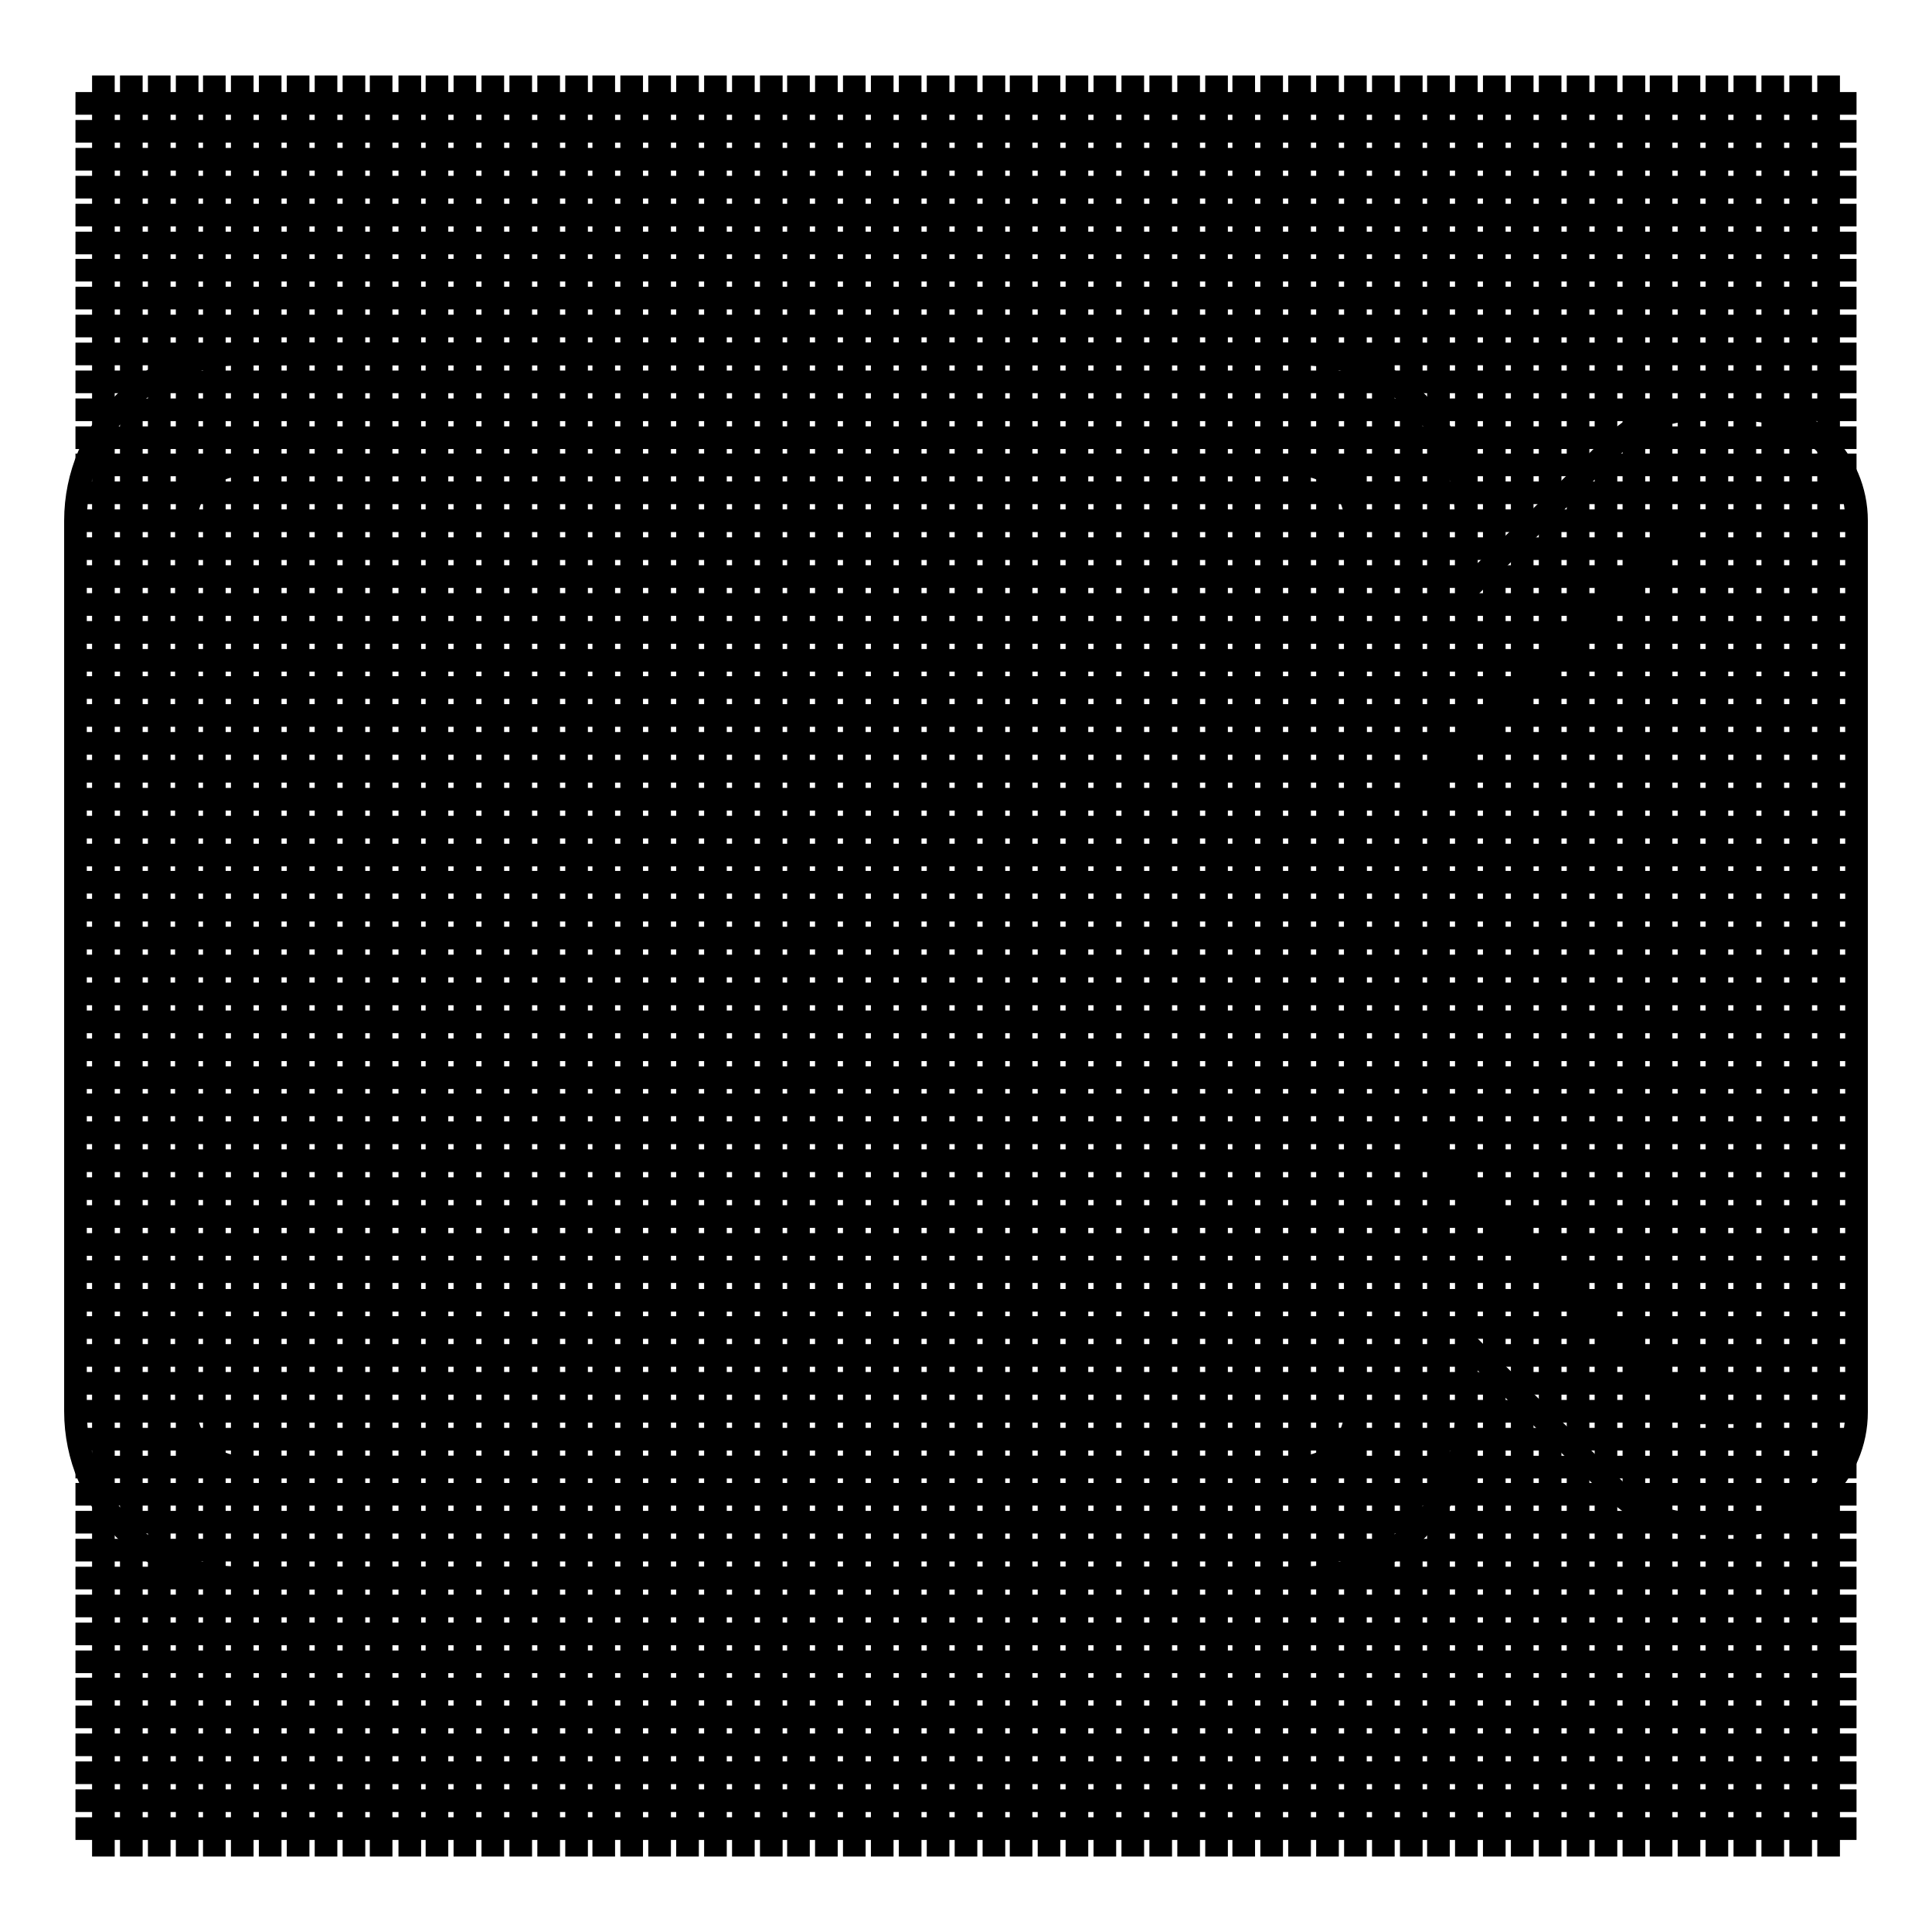 <?xml version="1.0" encoding="utf-8"?>
<!-- Svg Vector Icons : http://www.onlinewebfonts.com/icon -->
<!DOCTYPE svg PUBLIC "-//W3C//DTD SVG 1.1//EN" "http://www.w3.org/Graphics/SVG/1.1/DTD/svg11.dtd">
<svg version="1.1" xmlns="http://www.w3.org/2000/svg" xmlns:xlink="http://www.w3.org/1999/xlink" x="0px" y="0px" viewBox="0 0 256 256" enable-background="new 0 0 256 256" xml:space="preserve">
<g><g><path stroke-width="3" fill-opacity="0" stroke="#000000"  d="M13.7,10v236V10z"/><path stroke-width="3" fill-opacity="0" stroke="#000000"  d="M17.4,10v236V10z"/><path stroke-width="3" fill-opacity="0" stroke="#000000"  d="M21.1,10v236V10z"/><path stroke-width="3" fill-opacity="0" stroke="#000000"  d="M24.8,10v236V10z"/><path stroke-width="3" fill-opacity="0" stroke="#000000"  d="M28.4,10v236V10z"/><path stroke-width="3" fill-opacity="0" stroke="#000000"  d="M32.1,10v236V10z"/><path stroke-width="3" fill-opacity="0" stroke="#000000"  d="M35.8,10v236V10z"/><path stroke-width="3" fill-opacity="0" stroke="#000000"  d="M39.5,10v236V10z"/><path stroke-width="3" fill-opacity="0" stroke="#000000"  d="M43.2,10v236V10z"/><path stroke-width="3" fill-opacity="0" stroke="#000000"  d="M46.9,10v236V10z"/><path stroke-width="3" fill-opacity="0" stroke="#000000"  d="M50.5,10v236V10z"/><path stroke-width="3" fill-opacity="0" stroke="#000000"  d="M54.3,10v236V10z"/><path stroke-width="3" fill-opacity="0" stroke="#000000"  d="M57.9,10v236V10z"/><path stroke-width="3" fill-opacity="0" stroke="#000000"  d="M61.6,10v236V10z"/><path stroke-width="3" fill-opacity="0" stroke="#000000"  d="M65.3,10v236V10z"/><path stroke-width="3" fill-opacity="0" stroke="#000000"  d="M69,10v236V10z"/><path stroke-width="3" fill-opacity="0" stroke="#000000"  d="M72.7,10v236V10z"/><path stroke-width="3" fill-opacity="0" stroke="#000000"  d="M76.4,10v236V10z"/><path stroke-width="3" fill-opacity="0" stroke="#000000"  d="M80,10v236V10z"/><path stroke-width="3" fill-opacity="0" stroke="#000000"  d="M83.7,10v236V10z"/><path stroke-width="3" fill-opacity="0" stroke="#000000"  d="M87.4,10v236V10z"/><path stroke-width="3" fill-opacity="0" stroke="#000000"  d="M91.1,10v236V10z"/><path stroke-width="3" fill-opacity="0" stroke="#000000"  d="M94.8,10v236V10z"/><path stroke-width="3" fill-opacity="0" stroke="#000000"  d="M98.5,10v236V10z"/><path stroke-width="3" fill-opacity="0" stroke="#000000"  d="M102.2,10v236V10z"/><path stroke-width="3" fill-opacity="0" stroke="#000000"  d="M105.8,10v236V10z"/><path stroke-width="3" fill-opacity="0" stroke="#000000"  d="M109.5,10v236V10z"/><path stroke-width="3" fill-opacity="0" stroke="#000000"  d="M113.2,10v236V10z"/><path stroke-width="3" fill-opacity="0" stroke="#000000"  d="M116.9,10v236V10z"/><path stroke-width="3" fill-opacity="0" stroke="#000000"  d="M120.6,10v236V10z"/><path stroke-width="3" fill-opacity="0" stroke="#000000"  d="M124.3,10v236V10z"/><path stroke-width="3" fill-opacity="0" stroke="#000000"  d="M128,10v236V10z"/><path stroke-width="3" fill-opacity="0" stroke="#000000"  d="M131.7,10v236V10z"/><path stroke-width="3" fill-opacity="0" stroke="#000000"  d="M135.3,10v236V10z"/><path stroke-width="3" fill-opacity="0" stroke="#000000"  d="M139,10v236V10z"/><path stroke-width="3" fill-opacity="0" stroke="#000000"  d="M142.7,10v236V10z"/><path stroke-width="3" fill-opacity="0" stroke="#000000"  d="M146.4,10v236V10z"/><path stroke-width="3" fill-opacity="0" stroke="#000000"  d="M150.1,10v236V10z"/><path stroke-width="3" fill-opacity="0" stroke="#000000"  d="M153.8,10v236V10z"/><path stroke-width="3" fill-opacity="0" stroke="#000000"  d="M157.5,10v236V10z"/><path stroke-width="3" fill-opacity="0" stroke="#000000"  d="M161.2,10v236V10z"/><path stroke-width="3" fill-opacity="0" stroke="#000000"  d="M164.8,10v236V10z"/><path stroke-width="3" fill-opacity="0" stroke="#000000"  d="M168.5,10v236V10z"/><path stroke-width="3" fill-opacity="0" stroke="#000000"  d="M172.2,10v236V10z"/><path stroke-width="3" fill-opacity="0" stroke="#000000"  d="M175.9,10v236V10z"/><path stroke-width="3" fill-opacity="0" stroke="#000000"  d="M179.6,10v236V10z"/><path stroke-width="3" fill-opacity="0" stroke="#000000"  d="M183.3,10v236V10z"/><path stroke-width="3" fill-opacity="0" stroke="#000000"  d="M187,10v236V10z"/><path stroke-width="3" fill-opacity="0" stroke="#000000"  d="M190.6,10v236V10z"/><path stroke-width="3" fill-opacity="0" stroke="#000000"  d="M194.3,10v236V10z"/><path stroke-width="3" fill-opacity="0" stroke="#000000"  d="M198,10v236V10z"/><path stroke-width="3" fill-opacity="0" stroke="#000000"  d="M201.7,10v236V10z"/><path stroke-width="3" fill-opacity="0" stroke="#000000"  d="M205.4,10v236V10z"/><path stroke-width="3" fill-opacity="0" stroke="#000000"  d="M209.1,10v236V10z"/><path stroke-width="3" fill-opacity="0" stroke="#000000"  d="M212.8,10v236V10z"/><path stroke-width="3" fill-opacity="0" stroke="#000000"  d="M216.5,10v236V10z"/><path stroke-width="3" fill-opacity="0" stroke="#000000"  d="M220.1,10v236V10z"/><path stroke-width="3" fill-opacity="0" stroke="#000000"  d="M223.8,10v236V10z"/><path stroke-width="3" fill-opacity="0" stroke="#000000"  d="M227.5,10v236V10z"/><path stroke-width="3" fill-opacity="0" stroke="#000000"  d="M231.2,10v236V10z"/><path stroke-width="3" fill-opacity="0" stroke="#000000"  d="M234.9,10v236V10z"/><path stroke-width="3" fill-opacity="0" stroke="#000000"  d="M238.6,10v236V10z"/><path stroke-width="3" fill-opacity="0" stroke="#000000"  d="M242.3,10v236V10z"/><path stroke-width="3" fill-opacity="0" stroke="#000000"  d="M10,13.7h236H10z"/><path stroke-width="3" fill-opacity="0" stroke="#000000"  d="M10,17.4h236H10z"/><path stroke-width="3" fill-opacity="0" stroke="#000000"  d="M10,21.1h236H10z"/><path stroke-width="3" fill-opacity="0" stroke="#000000"  d="M10,24.8h236H10z"/><path stroke-width="3" fill-opacity="0" stroke="#000000"  d="M10,28.5h236H10z"/><path stroke-width="3" fill-opacity="0" stroke="#000000"  d="M10,32.2h236H10z"/><path stroke-width="3" fill-opacity="0" stroke="#000000"  d="M10,35.8h236H10z"/><path stroke-width="3" fill-opacity="0" stroke="#000000"  d="M10,39.5h236H10z"/><path stroke-width="3" fill-opacity="0" stroke="#000000"  d="M10,43.2h236H10z"/><path stroke-width="3" fill-opacity="0" stroke="#000000"  d="M10,46.9h236H10z"/><path stroke-width="3" fill-opacity="0" stroke="#000000"  d="M10,50.6h236H10z"/><path stroke-width="3" fill-opacity="0" stroke="#000000"  d="M10,54.3h236H10z"/><path stroke-width="3" fill-opacity="0" stroke="#000000"  d="M10,58h236H10z"/><path stroke-width="3" fill-opacity="0" stroke="#000000"  d="M10,61.6h236H10z"/><path stroke-width="3" fill-opacity="0" stroke="#000000"  d="M10,65.3h236H10z"/><path stroke-width="3" fill-opacity="0" stroke="#000000"  d="M10,69h236H10z"/><path stroke-width="3" fill-opacity="0" stroke="#000000"  d="M10,72.7h236H10z"/><path stroke-width="3" fill-opacity="0" stroke="#000000"  d="M10,76.4h236H10z"/><path stroke-width="3" fill-opacity="0" stroke="#000000"  d="M10,80.1h236H10z"/><path stroke-width="3" fill-opacity="0" stroke="#000000"  d="M10,83.8h236H10z"/><path stroke-width="3" fill-opacity="0" stroke="#000000"  d="M10,87.5h236H10z"/><path stroke-width="3" fill-opacity="0" stroke="#000000"  d="M10,91.1h236H10z"/><path stroke-width="3" fill-opacity="0" stroke="#000000"  d="M10,94.8h236H10z"/><path stroke-width="3" fill-opacity="0" stroke="#000000"  d="M10,98.5h236H10z"/><path stroke-width="3" fill-opacity="0" stroke="#000000"  d="M10,102.2h236H10z"/><path stroke-width="3" fill-opacity="0" stroke="#000000"  d="M10,105.9h236H10z"/><path stroke-width="3" fill-opacity="0" stroke="#000000"  d="M10,109.6h236H10z"/><path stroke-width="3" fill-opacity="0" stroke="#000000"  d="M10,113.3h236H10z"/><path stroke-width="3" fill-opacity="0" stroke="#000000"  d="M10,116.9h236H10z"/><path stroke-width="3" fill-opacity="0" stroke="#000000"  d="M10,120.6h236H10z"/><path stroke-width="3" fill-opacity="0" stroke="#000000"  d="M10,124.3h236H10z"/><path stroke-width="3" fill-opacity="0" stroke="#000000"  d="M10,128h236H10z"/><path stroke-width="3" fill-opacity="0" stroke="#000000"  d="M10,131.7h236H10z"/><path stroke-width="3" fill-opacity="0" stroke="#000000"  d="M10,135.4h236H10z"/><path stroke-width="3" fill-opacity="0" stroke="#000000"  d="M10,139.1h236H10z"/><path stroke-width="3" fill-opacity="0" stroke="#000000"  d="M10,142.8h236H10z"/><path stroke-width="3" fill-opacity="0" stroke="#000000"  d="M10,146.4h236H10z"/><path stroke-width="3" fill-opacity="0" stroke="#000000"  d="M10,150.1h236H10z"/><path stroke-width="3" fill-opacity="0" stroke="#000000"  d="M10,153.8h236H10z"/><path stroke-width="3" fill-opacity="0" stroke="#000000"  d="M10,157.5h236H10z"/><path stroke-width="3" fill-opacity="0" stroke="#000000"  d="M10,161.2h236H10z"/><path stroke-width="3" fill-opacity="0" stroke="#000000"  d="M10,164.9h236H10z"/><path stroke-width="3" fill-opacity="0" stroke="#000000"  d="M10,168.5h236H10z"/><path stroke-width="3" fill-opacity="0" stroke="#000000"  d="M10,172.3h236H10z"/><path stroke-width="3" fill-opacity="0" stroke="#000000"  d="M10,175.9h236H10z"/><path stroke-width="3" fill-opacity="0" stroke="#000000"  d="M10,179.6h236H10z"/><path stroke-width="3" fill-opacity="0" stroke="#000000"  d="M10,183.3h236H10z"/><path stroke-width="3" fill-opacity="0" stroke="#000000"  d="M10,187h236H10z"/><path stroke-width="3" fill-opacity="0" stroke="#000000"  d="M10,190.7h236H10z"/><path stroke-width="3" fill-opacity="0" stroke="#000000"  d="M10,194.4h236H10z"/><path stroke-width="3" fill-opacity="0" stroke="#000000"  d="M10,198h236H10z"/><path stroke-width="3" fill-opacity="0" stroke="#000000"  d="M10,201.7h236H10z"/><path stroke-width="3" fill-opacity="0" stroke="#000000"  d="M10,205.4h236H10z"/><path stroke-width="3" fill-opacity="0" stroke="#000000"  d="M10,209.1h236H10z"/><path stroke-width="3" fill-opacity="0" stroke="#000000"  d="M10,212.8h236H10z"/><path stroke-width="3" fill-opacity="0" stroke="#000000"  d="M10,216.5h236H10z"/><path stroke-width="3" fill-opacity="0" stroke="#000000"  d="M10,220.2h236H10z"/><path stroke-width="3" fill-opacity="0" stroke="#000000"  d="M10,223.8h236H10z"/><path stroke-width="3" fill-opacity="0" stroke="#000000"  d="M10,227.5h236H10z"/><path stroke-width="3" fill-opacity="0" stroke="#000000"  d="M10,231.2h236H10z"/><path stroke-width="3" fill-opacity="0" stroke="#000000"  d="M10,234.9h236H10z"/><path stroke-width="3" fill-opacity="0" stroke="#000000"  d="M10,238.6h236H10z"/><path stroke-width="3" fill-opacity="0" stroke="#000000"  d="M10,242.3h236H10z"/><path stroke-width="3" fill-opacity="0" stroke="#000000"  d="M231.2,54.3h-6.5c-3.9,0-7.6,1.5-10.4,4.2l-20,19.7V69c0-12.2-9.9-22.1-22.1-22.1H32.1C19.9,46.9,10,56.8,10,69v118c0,12.2,9.9,22.1,22.1,22.1h140.1c12.2,0,22.1-9.9,22.1-22.1v-9l20,19.7c2.8,2.7,6.5,4.2,10.4,4.2h6.5c8.1,0,14.8-6.6,14.8-14.8V69C246,60.9,239.4,54.3,231.2,54.3L231.2,54.3z M32.1,194.4c-4.1,0-7.4-3.3-7.4-7.4V69c0-4.1,3.3-7.4,7.4-7.4h140.1c4.1,0,7.4,3.3,7.4,7.4v118c0,4.1-3.3,7.4-7.4,7.4H32.1L32.1,194.4z M231.2,187.2h-7.4l-29.5-29.5v-0.2l-7.4-7.4v-44.3L223.8,69h7.4L231.2,187.2L231.2,187.2z"/></g></g>
</svg>